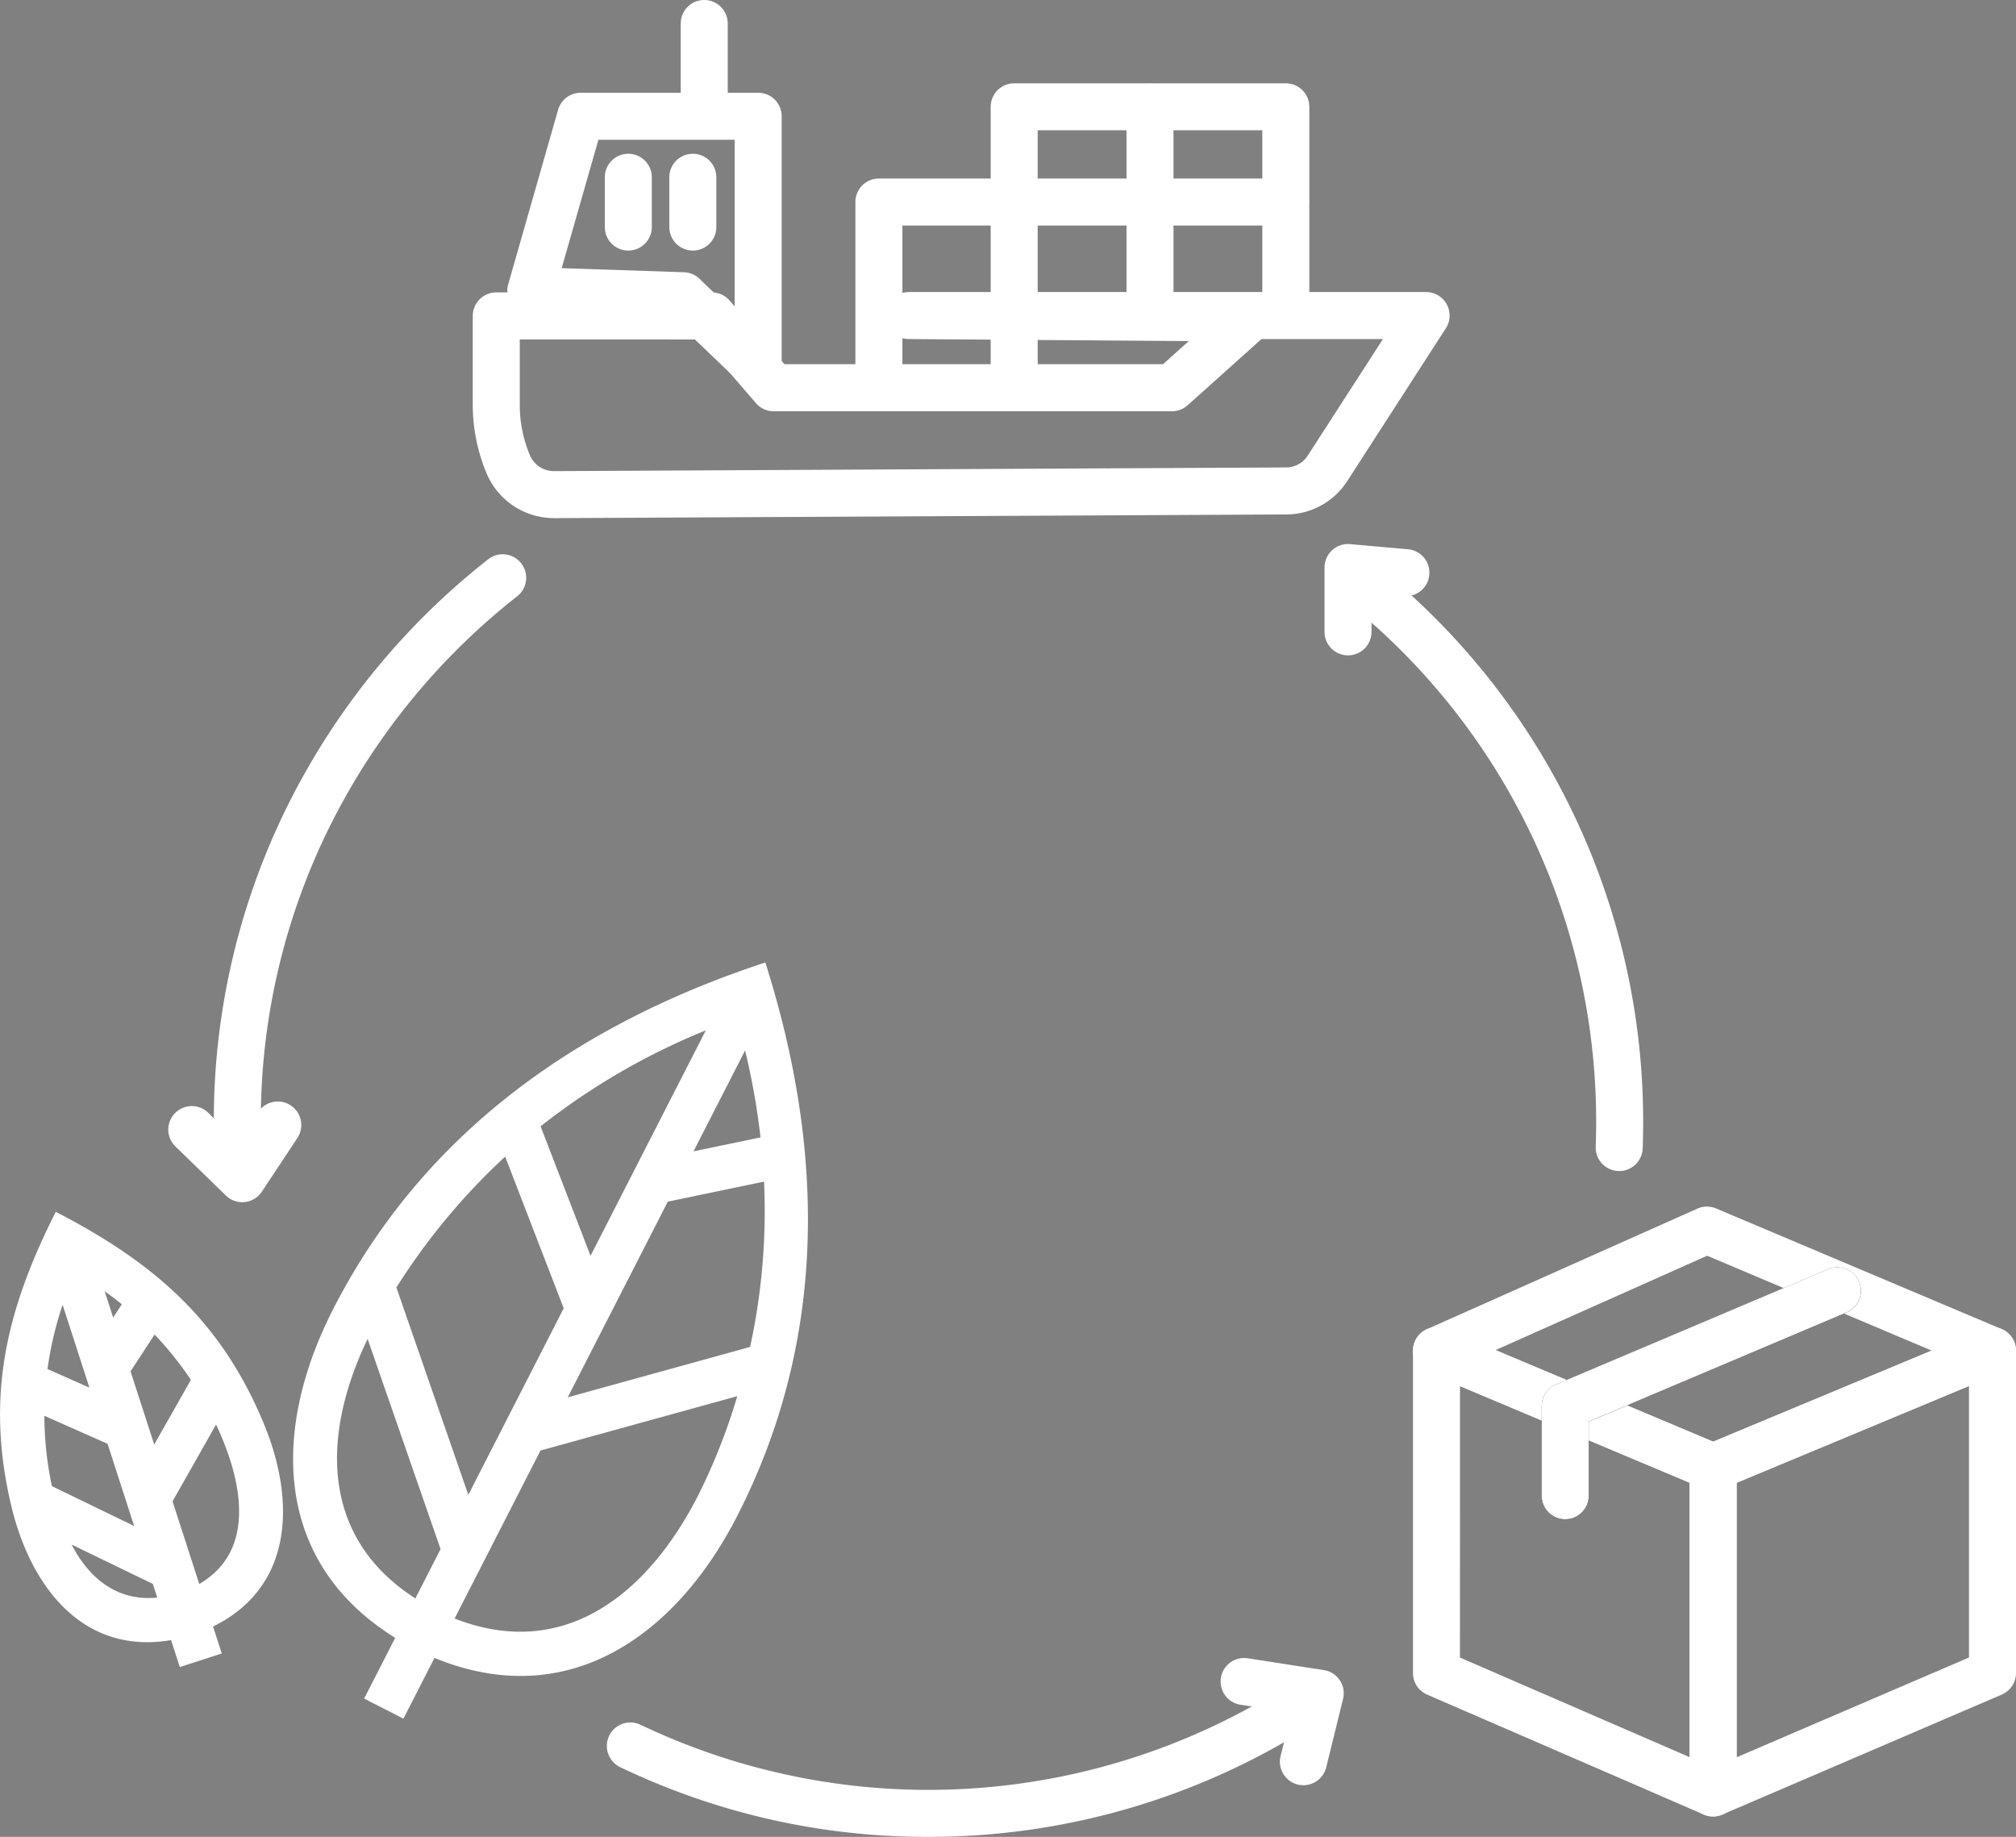 <svg height="182.228" viewBox="0 0 200 182.228" width="200" xmlns="http://www.w3.org/2000/svg" xmlns:xlink="http://www.w3.org/1999/xlink"><rect x="0" y="0" width="200" height="182.228" fill="#808080" stroke="none"/><clipPath id="a"><path d="m0 0h200v182.228h-200z"/></clipPath><g clip-path="url(#a)"><g fill="#fff"><path d="m290.038 731.214a70.255 70.255 0 0 1 -30.585-6.918 2.331 2.331 0 0 1 2.014-4.206 66.341 66.341 0 0 0 63.938-3.761 2.331 2.331 0 0 1 2.493 3.94 70.692 70.692 0 0 1 -37.861 10.945" transform="translate(-197.926 -548.986)"/><path d="m598.788 300.229h-.086a2.331 2.331 0 0 1 -2.246-2.414c.029-.806.044-1.622.044-2.426a66.049 66.049 0 0 0 -24.226-51.212 2.331 2.331 0 0 1 2.96-3.6 70.7 70.7 0 0 1 25.93 54.815c0 .86-.016 1.733-.047 2.595a2.331 2.331 0 0 1 -2.328 2.247" transform="translate(-438.152 -184.059)"/><path d="m291.894 13.321a2.331 2.331 0 0 1 -2.331-2.331v-8.659a2.331 2.331 0 0 1 4.663 0v8.659a2.331 2.331 0 0 1 -2.331 2.331" transform="translate(-222.03)"/><path d="m366.188 96.766a2.331 2.331 0 0 1 -2.331-2.332v-16.167a2.331 2.331 0 0 1 2.331-2.332h40.334a2.331 2.331 0 0 1 0 4.663h-38v13.837a2.331 2.331 0 0 1 -2.331 2.332" transform="translate(-278.997 -58.225)"/><path d="m423.737 65.782a2.331 2.331 0 0 1 -2.331-2.332v-25.676a2.331 2.331 0 0 1 2.331-2.332h26.949a2.332 2.332 0 0 1 2.331 2.332v18.705a2.331 2.331 0 1 1 -4.663 0v-16.379h-22.285v23.35a2.331 2.331 0 0 1 -2.331 2.332" transform="translate(-323.124 -27.176)"/><path d="m481.514 58.916a2.331 2.331 0 0 1 -2.331-2.332v-18.673a2.331 2.331 0 1 1 4.663 0v18.673a2.331 2.331 0 0 1 -2.331 2.332" transform="translate(-367.426 -27.281)"/><path d="m196.974 138.073a7.247 7.247 0 0 1 -6.59-4.231 17.575 17.575 0 0 1 -1.461-6.966v-8.863a2.331 2.331 0 0 1 2.331-2.331h21.387a2.332 2.332 0 0 1 1.766.81l5.437 6.312h37.556l2.553-2.288-27.774-.205a2.331 2.331 0 0 1 .017-4.663h51.3a2.331 2.331 0 0 1 1.959 3.6l-9.776 15.149a7.219 7.219 0 0 1 -6.048 3.315l-72.62.366h-.037m-3.389-17.729v6.532a12.736 12.736 0 0 0 1.042 5.033 2.578 2.578 0 0 0 2.346 1.5h.013l72.62-.366a2.57 2.57 0 0 0 2.154-1.181l7.456-11.553h-12.051l-7.319 6.561a2.331 2.331 0 0 1 -1.556.6h-39.514a2.332 2.332 0 0 1 -1.766-.81l-5.437-6.312z" transform="translate(-142.021 -86.675)"/><path d="m565.742 242.456a2.331 2.331 0 0 1 -2.331-2.332v-6.381a2.331 2.331 0 0 1 2.538-2.322l5.743.511a2.331 2.331 0 0 1 -.413 4.644l-3.205-.285v3.833a2.331 2.331 0 0 1 -2.331 2.332" transform="translate(-432.01 -177.441)"/><path d="m93.328 296.947a2.332 2.332 0 0 1 -2.328-2.247c-.031-.858-.047-1.731-.047-2.595a70.186 70.186 0 0 1 7.4-31.563 71.57 71.57 0 0 1 19.82-24.284 2.331 2.331 0 1 1 2.875 3.671 66.875 66.875 0 0 0 -18.521 22.692 65.561 65.561 0 0 0 -6.911 29.479c0 .809.015 1.625.044 2.427a2.332 2.332 0 0 1 -2.246 2.414h-.086" transform="translate(-69.741 -180.776)"/><path d="m78.927 478.543a2.332 2.332 0 0 1 -1.625-.66l-5.012-4.871a2.331 2.331 0 0 1 3.25-3.344l2.994 2.91 1.966-2.978a2.331 2.331 0 0 1 3.89 2.572l-3.52 5.323a2.331 2.331 0 0 1 -1.694 1.032 2.374 2.374 0 0 1 -.251.014" transform="translate(-54.888 -359.278)"/><path d="m527.425 717.875a2.333 2.333 0 0 1 -2.266-2.89l1.063-4.314-5.037-.78a2.331 2.331 0 1 1 .714-4.608l7.552 1.17a2.331 2.331 0 0 1 1.907 2.862l-1.672 6.786a2.333 2.333 0 0 1 -2.262 1.774" transform="translate(-398.118 -540.772)"/><path d="m630.794 541.427a2.329 2.329 0 0 1 -.9-.183l-27.451-11.551a2.331 2.331 0 0 1 -.045-4.278l26.83-11.964a2.332 2.332 0 0 1 1.856-.019l28.332 11.968a2.331 2.331 0 0 1 -.01 4.3l-27.715 11.55a2.329 2.329 0 0 1 -.9.18m-21.588-13.944 21.592 9.085 21.684-9.037-22.279-9.411z" transform="translate(-460.841 -393.548)"/><path d="m630.8 613.078a2.327 2.327 0 0 1 -.927-.193l-27.448-11.9a2.331 2.331 0 0 1 -1.4-2.139v-31.978a2.331 2.331 0 0 1 3.236-2.149l12.916 5.439 14.531 6.114a2.331 2.331 0 0 1 1.427 2.149v32.325a2.331 2.331 0 0 1 -2.332 2.331m-25.117-15.766 22.786 9.882v-27.223l-13.1-5.513-9.68-4.076z" transform="translate(-460.85 -432.873)"/><path d="m721.045 613.078a2.331 2.331 0 0 1 -2.332-2.331v-32.325a2.332 2.332 0 0 1 1.434-2.152l27.716-11.553a2.331 2.331 0 0 1 3.228 2.152v31.974a2.332 2.332 0 0 1 -1.411 2.142l-27.716 11.9a2.331 2.331 0 0 1 -.92.189m2.331-33.1v27.233l23.053-9.9v-26.94z" transform="translate(-551.092 -432.874)"/></g><path d="m658.131 564.089a2.331 2.331 0 0 1 -2.331-2.331v-8.9a2.331 2.331 0 0 1 1.465-2.164l.119-.048 26.837-11.361a2.331 2.331 0 0 1 1.818 4.294l-25.576 10.827v7.349a2.331 2.331 0 0 1 -2.331 2.331" fill="#392014" transform="translate(-502.852 -413.371)"/><path d="m658.116 564.067a2.331 2.331 0 0 1 -2.331-2.332v-8.9a2.331 2.331 0 0 1 1.422-2.147l27-11.429a2.331 2.331 0 1 1 1.818 4.294l-25.575 10.827v7.353a2.331 2.331 0 0 1 -2.331 2.332" fill="#fff" transform="translate(-502.839 -413.351)"/><path d="m240.695 69.058a2.331 2.331 0 0 1 -1.613-.648l-6.792-6.5-14.225-.475a2.331 2.331 0 0 1 -2.165-2.975l4.944-17.3a2.331 2.331 0 0 1 2.242-1.691h17.608a2.332 2.332 0 0 1 2.332 2.332v24.926a2.332 2.332 0 0 1 -2.331 2.332m-19.495-12.189 12.131.405a2.332 2.332 0 0 1 1.535.646l3.492 3.344v-17.128h-13.513z" fill="#fff" transform="translate(-165.478 -30.268)"/><path d="m287.043 75.006a2.331 2.331 0 0 1 -2.331-2.332v-4.938a2.331 2.331 0 1 1 4.663 0v4.939a2.331 2.331 0 0 1 -2.331 2.332" fill="#fff" transform="translate(-218.31 -50.15)"/><path d="m259.6 75.006a2.331 2.331 0 0 1 -2.331-2.332v-4.938a2.331 2.331 0 1 1 4.663 0v4.939a2.331 2.331 0 0 1 -2.331 2.332" fill="#fff" transform="translate(-197.268 -50.15)"/><path d="m45.1 474.47c11.033 4.321 19.273-2.653 24.142-12.176a59.993 59.993 0 0 0 3.9-9.883l-19.523 5.394zm-39.949-13.132 8.158 3.954-2.637-8.154-6.272-2.778a34.358 34.358 0 0 0 .747 6.978m10.017 9.7-8.062-3.907c1.753 3.378 4.529 5.65 8.5 5.26zm-10.451-21.317 4.157 1.842-2.658-8.22a35.066 35.066 0 0 0 -1.5 6.378m16.723 5.507-4.318 7.615 2.652 8.2c5.921-3.451 4.059-10.742 1.666-15.816m-6.135 1.983 3.638-6.415a33.375 33.375 0 0 0 -3.6-4.495l-2.389 3.645zm-4.074-12.6.86-1.312q-.826-.67-1.705-1.3zm6.612 34.675-.864-2.673c-8.851 1.5-13.964-5.437-15.84-13.263-2.6-10.844-.532-19.46 4.4-29.227 9.69 5.015 16.418 10.749 20.679 21.117 3.06 7.445 2.982 16.062-5.075 20.026l.862 2.673zm21.489-37.648 7.133 20.563 9.463-18.508-5.807-15.046a64.53 64.53 0 0 0 -10.794 12.988m4.385 25.948-7.237-20.852c-4.494 9.355-4.825 19.592 4.736 25.747zm9.922-41.941 4.957 12.844 11.435-22.364a67.39 67.39 0 0 0 -16.391 9.52m20.786 21.886a63.229 63.229 0 0 0 1.38-16.4l-9.547 1.987-9.926 19.413zm1.032-20.787a70.637 70.637 0 0 0 -1.529-8.627l-5.119 10.012zm-39.322 55.673 3.082-6.027c-12.248-7.6-12.188-20.817-6.162-32.6 9-17.6 24.431-28.336 42.879-34.4 5.885 18.506 6.214 37.308-2.784 54.9-6.026 11.785-16.707 19.572-30.037 14.091l-3.082 6.027z" fill="#fff" transform="translate(0 -313.904)"/></g></svg>